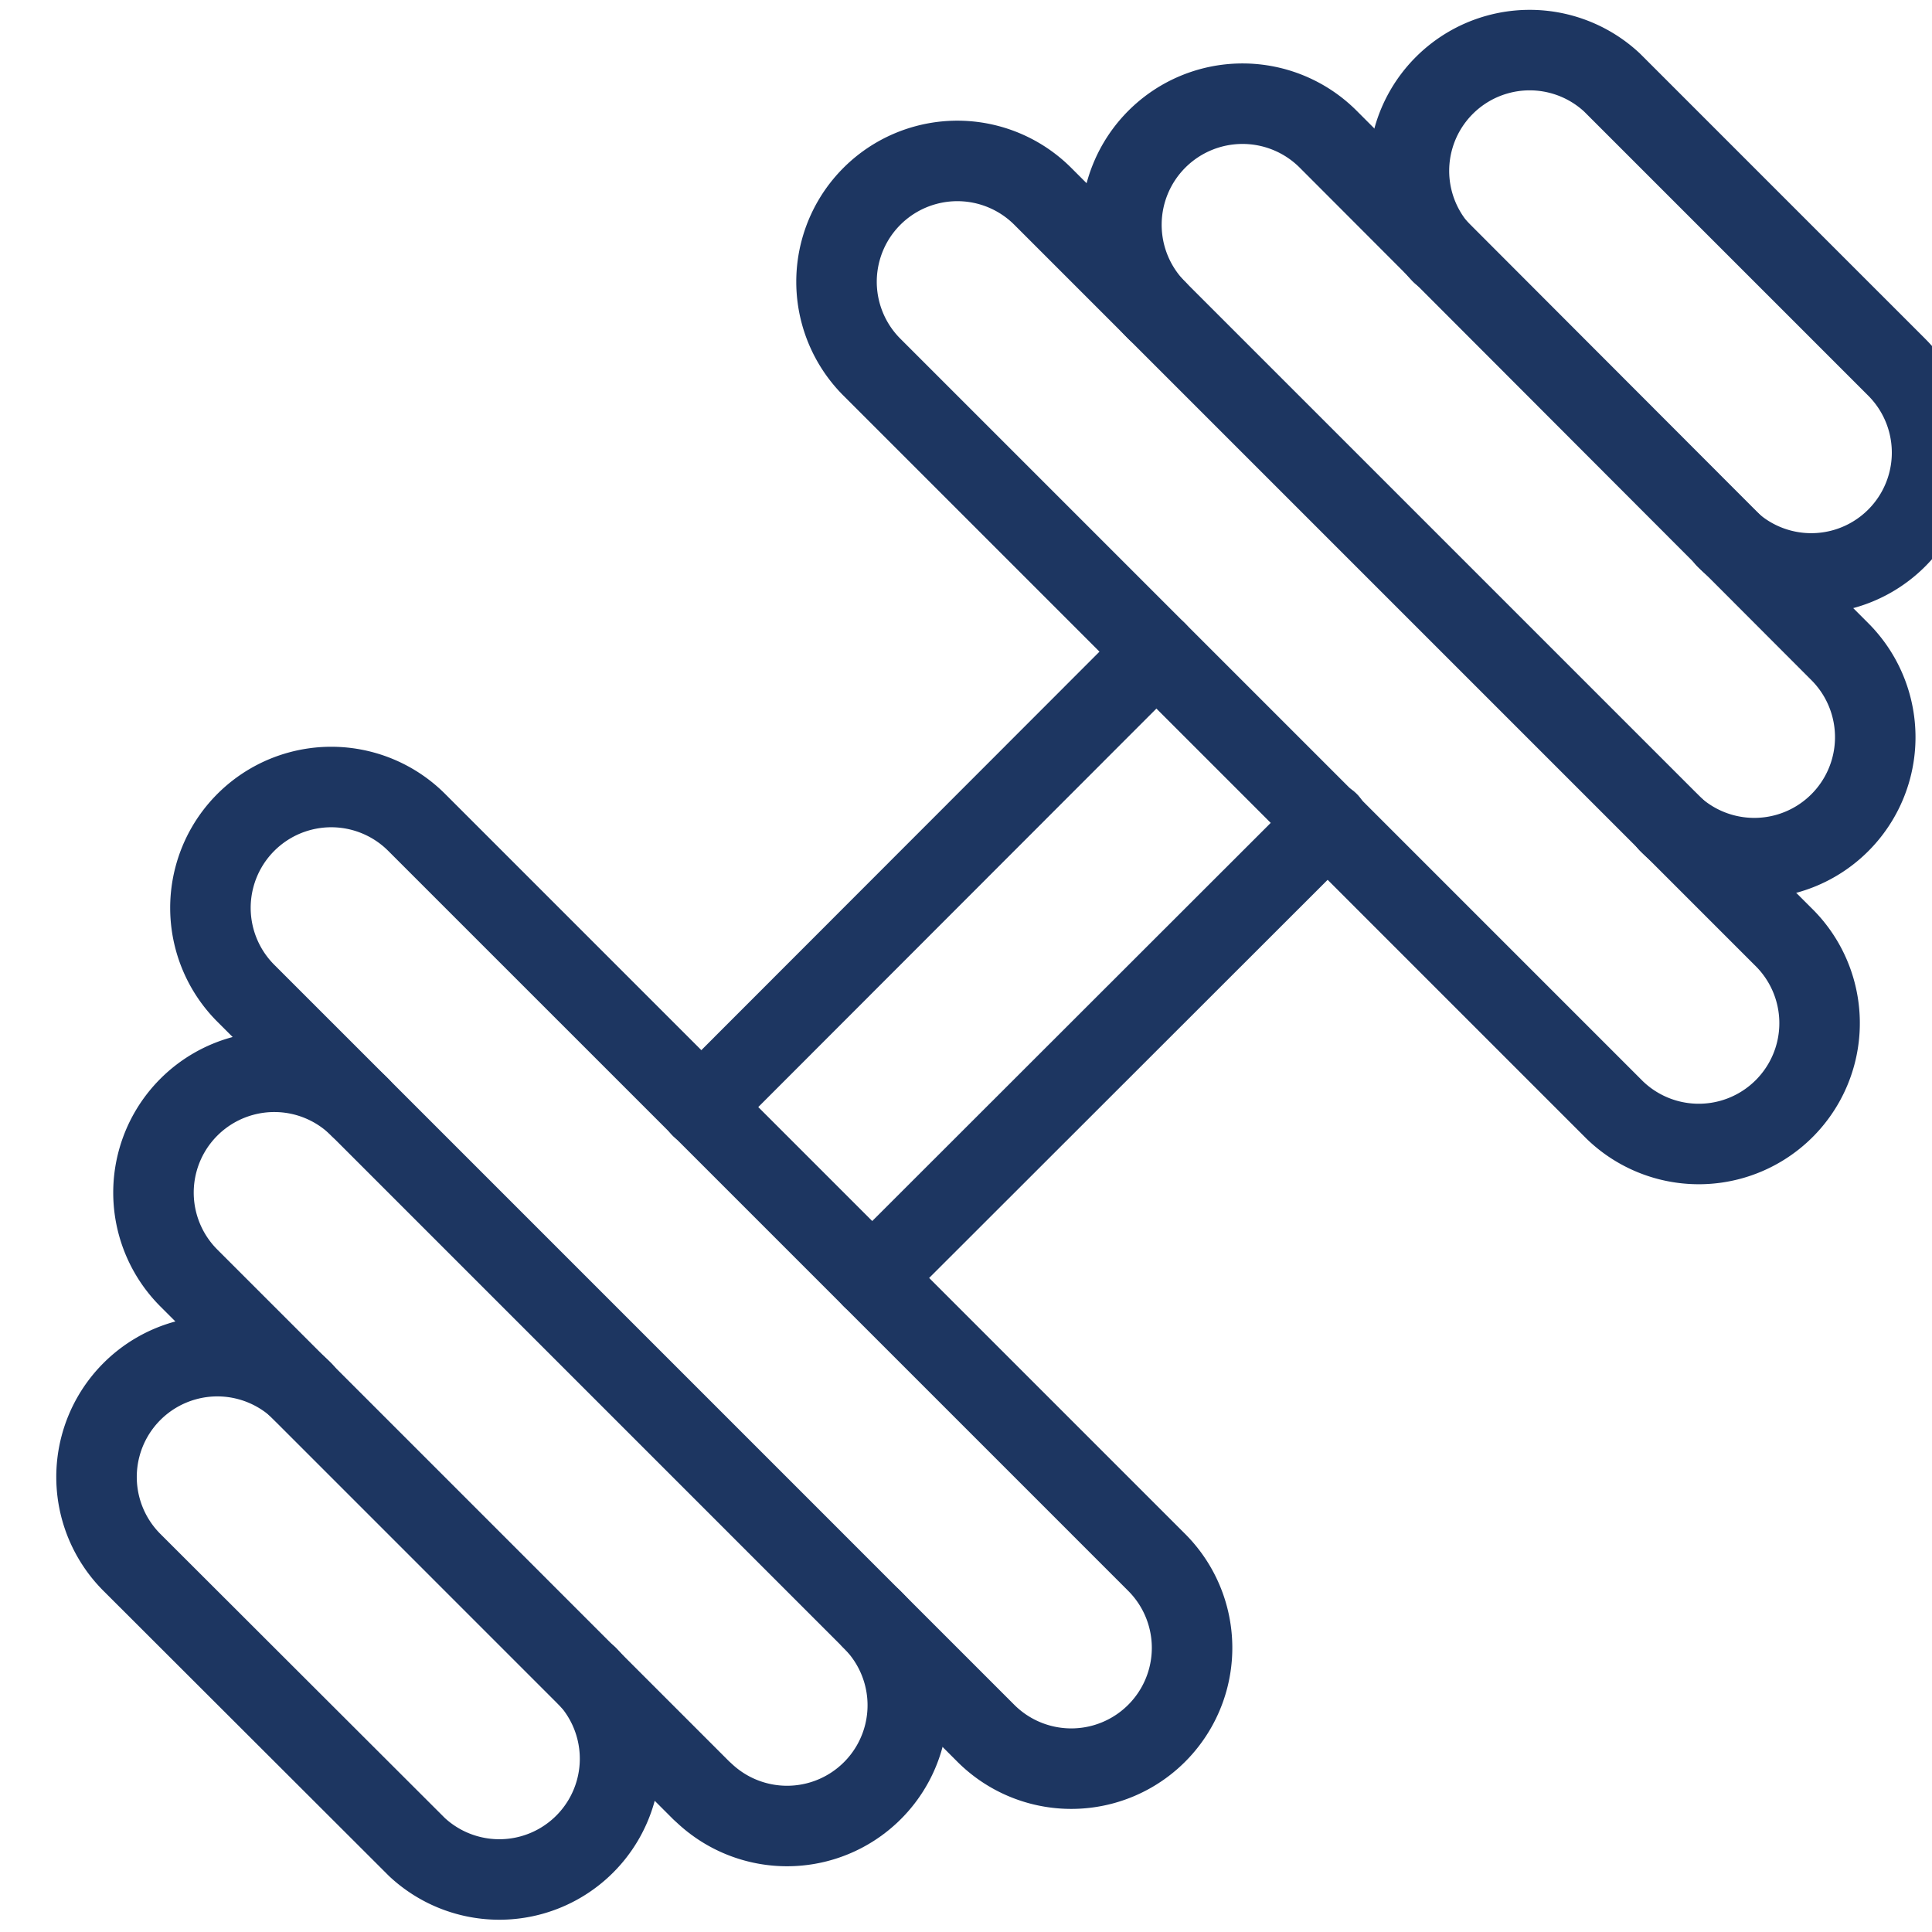 <?xml version="1.0" encoding="UTF-8"?>
<svg xmlns="http://www.w3.org/2000/svg" viewBox="0 0 48 48">
  <defs>
    <style>.cls-1{fill:none;stroke:#1d3661;stroke-linecap:round;stroke-linejoin:round;stroke-width:2px;}</style>
  </defs>
  <g id="Lengow_-_Products" data-name="Lengow - Products">
    <path class="cls-1" d="M28.73,16.19,17.42,27.51"></path>
    <path class="cls-1" d="M33,20.43,21.67,31.75"></path>
    <path class="cls-1" d="M21.66,40.23a3,3,0,0,1-4.12,4.36l-.12-.11L4.69,31.75a3,3,0,0,1,4.25-4.24"></path>
    <path class="cls-1" d="M6.11,24.68a3,3,0,0,1,4.24-4.25L28.74,38.82a3,3,0,0,1-4.25,4.24Z"></path>
    <path class="cls-1" d="M21.66,9.12a3,3,0,0,1,4.25-4.24L44.29,23.26a3,3,0,1,1-4.17,4.32l-.07-.07Z"></path>
    <path class="cls-1" d="M14.6,41.65a3,3,0,0,1-4.24,4.24L3.28,38.82a3,3,0,0,1,4.24-4.25"></path>
    <path class="cls-1" d="M28.74,7.71A3,3,0,0,1,33,3.46L45.71,16.19a3,3,0,0,1-4.25,4.25"></path>
    <path class="cls-1" d="M35.81,6.29a3,3,0,0,1,4.24-4.24l7.07,7.07a3,3,0,1,1-4.24,4.25h0"></path>
  </g>
</svg>
